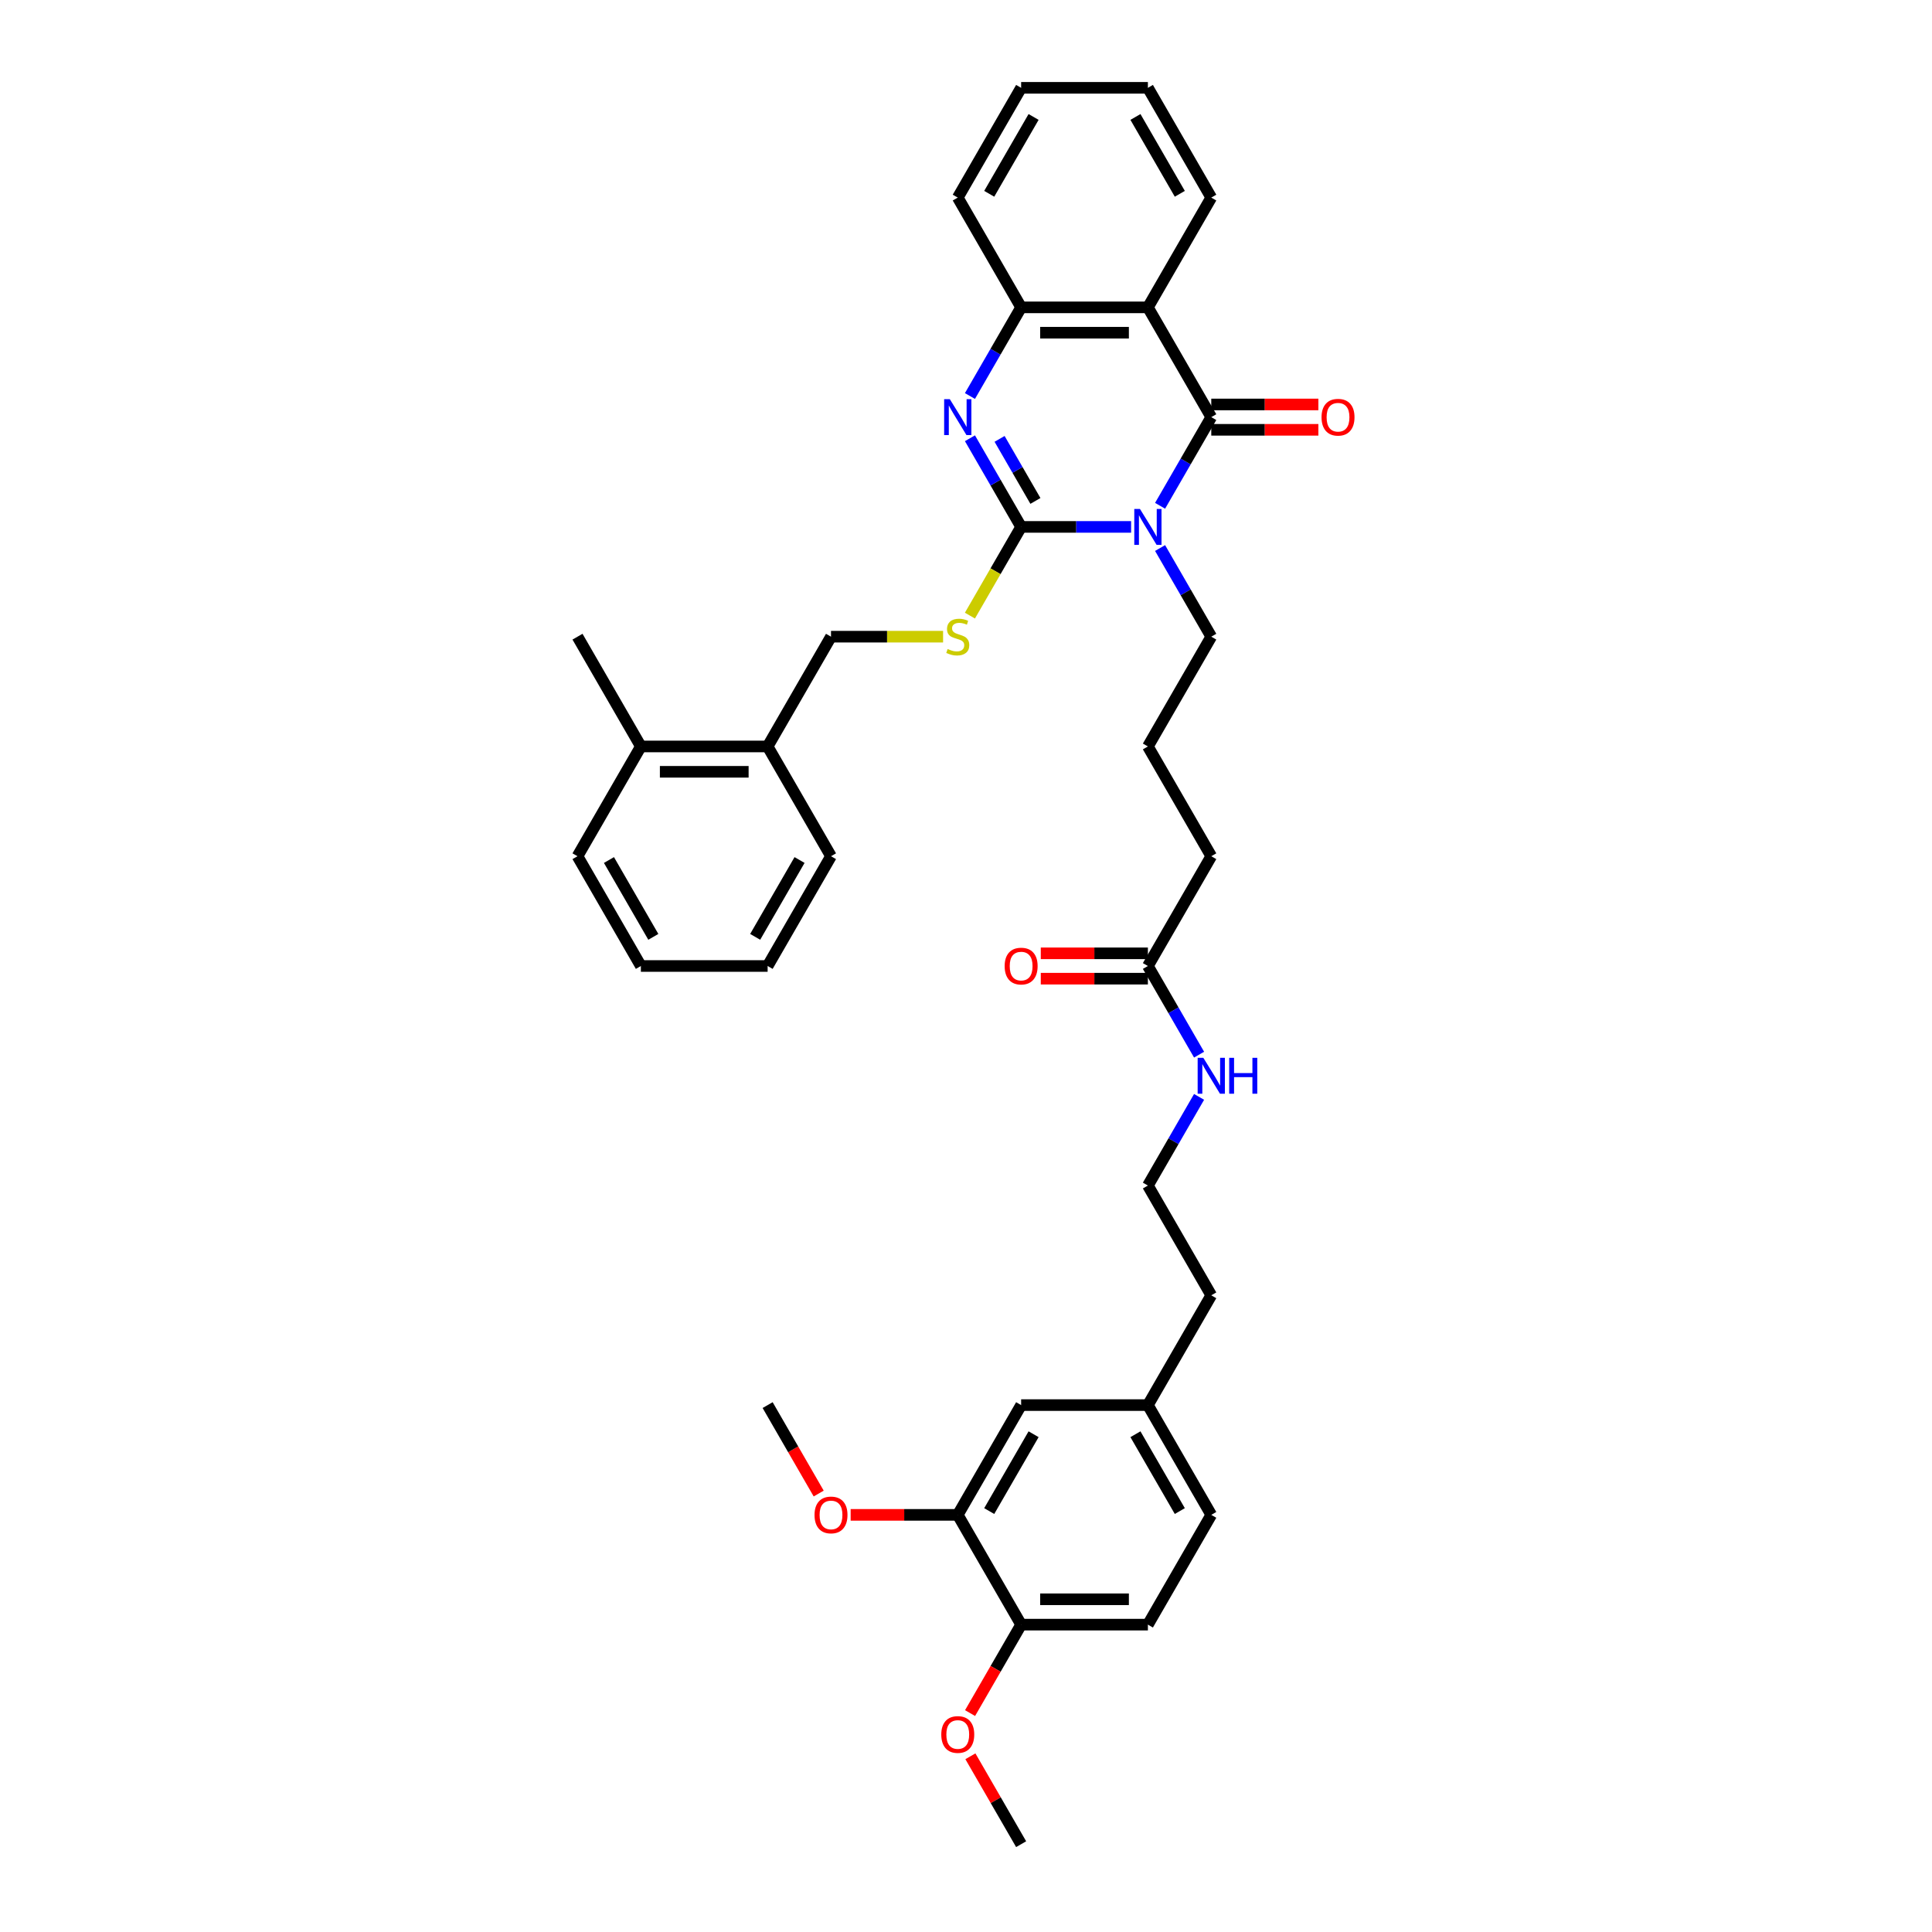 <?xml version='1.0' encoding='iso-8859-1'?>
<svg version='1.1' baseProfile='full'
              xmlns='http://www.w3.org/2000/svg'
                      xmlns:rdkit='http://www.rdkit.org/xml'
                      xmlns:xlink='http://www.w3.org/1999/xlink'
                  xml:space='preserve'
width='1000px' height='1000px' viewBox='0 0 1000 1000'>
<!-- END OF HEADER -->
<rect style='opacity:1.0;fill:#FFFFFF;stroke:none' width='1000' height='1000' x='0' y='0'> </rect>
<path class='bond-0' d='M 585.461,272.727 L 557,272.727' style='fill:none;fill-rule:evenodd;stroke:#0000FF;stroke-width:6px;stroke-linecap:butt;stroke-linejoin:miter;stroke-opacity:1' />
<path class='bond-0' d='M 557,272.727 L 528.539,272.727' style='fill:none;fill-rule:evenodd;stroke:#000000;stroke-width:6px;stroke-linecap:butt;stroke-linejoin:miter;stroke-opacity:1' />
<path class='bond-1' d='M 600.458,261.797 L 613.705,238.853' style='fill:none;fill-rule:evenodd;stroke:#0000FF;stroke-width:6px;stroke-linecap:butt;stroke-linejoin:miter;stroke-opacity:1' />
<path class='bond-1' d='M 613.705,238.853 L 626.951,215.909' style='fill:none;fill-rule:evenodd;stroke:#000000;stroke-width:6px;stroke-linecap:butt;stroke-linejoin:miter;stroke-opacity:1' />
<path class='bond-14' d='M 600.458,283.658 L 613.705,306.602' style='fill:none;fill-rule:evenodd;stroke:#0000FF;stroke-width:6px;stroke-linecap:butt;stroke-linejoin:miter;stroke-opacity:1' />
<path class='bond-14' d='M 613.705,306.602 L 626.951,329.545' style='fill:none;fill-rule:evenodd;stroke:#000000;stroke-width:6px;stroke-linecap:butt;stroke-linejoin:miter;stroke-opacity:1' />
<path class='bond-2' d='M 528.539,272.727 L 515.293,249.783' style='fill:none;fill-rule:evenodd;stroke:#000000;stroke-width:6px;stroke-linecap:butt;stroke-linejoin:miter;stroke-opacity:1' />
<path class='bond-2' d='M 515.293,249.783 L 502.046,226.839' style='fill:none;fill-rule:evenodd;stroke:#0000FF;stroke-width:6px;stroke-linecap:butt;stroke-linejoin:miter;stroke-opacity:1' />
<path class='bond-2' d='M 535.929,259.283 L 526.656,243.223' style='fill:none;fill-rule:evenodd;stroke:#000000;stroke-width:6px;stroke-linecap:butt;stroke-linejoin:miter;stroke-opacity:1' />
<path class='bond-2' d='M 526.656,243.223 L 517.384,227.162' style='fill:none;fill-rule:evenodd;stroke:#0000FF;stroke-width:6px;stroke-linecap:butt;stroke-linejoin:miter;stroke-opacity:1' />
<path class='bond-5' d='M 528.539,272.727 L 515.285,295.684' style='fill:none;fill-rule:evenodd;stroke:#000000;stroke-width:6px;stroke-linecap:butt;stroke-linejoin:miter;stroke-opacity:1' />
<path class='bond-5' d='M 515.285,295.684 L 502.031,318.641' style='fill:none;fill-rule:evenodd;stroke:#CCCC00;stroke-width:6px;stroke-linecap:butt;stroke-linejoin:miter;stroke-opacity:1' />
<path class='bond-3' d='M 626.951,215.909 L 594.147,159.091' style='fill:none;fill-rule:evenodd;stroke:#000000;stroke-width:6px;stroke-linecap:butt;stroke-linejoin:miter;stroke-opacity:1' />
<path class='bond-6' d='M 626.951,222.47 L 654.671,222.47' style='fill:none;fill-rule:evenodd;stroke:#000000;stroke-width:6px;stroke-linecap:butt;stroke-linejoin:miter;stroke-opacity:1' />
<path class='bond-6' d='M 654.671,222.47 L 682.39,222.47' style='fill:none;fill-rule:evenodd;stroke:#FF0000;stroke-width:6px;stroke-linecap:butt;stroke-linejoin:miter;stroke-opacity:1' />
<path class='bond-6' d='M 626.951,209.348 L 654.671,209.348' style='fill:none;fill-rule:evenodd;stroke:#000000;stroke-width:6px;stroke-linecap:butt;stroke-linejoin:miter;stroke-opacity:1' />
<path class='bond-6' d='M 654.671,209.348 L 682.39,209.348' style='fill:none;fill-rule:evenodd;stroke:#FF0000;stroke-width:6px;stroke-linecap:butt;stroke-linejoin:miter;stroke-opacity:1' />
<path class='bond-37' d='M 502.046,204.979 L 515.293,182.035' style='fill:none;fill-rule:evenodd;stroke:#0000FF;stroke-width:6px;stroke-linecap:butt;stroke-linejoin:miter;stroke-opacity:1' />
<path class='bond-37' d='M 515.293,182.035 L 528.539,159.091' style='fill:none;fill-rule:evenodd;stroke:#000000;stroke-width:6px;stroke-linecap:butt;stroke-linejoin:miter;stroke-opacity:1' />
<path class='bond-4' d='M 594.147,159.091 L 528.539,159.091' style='fill:none;fill-rule:evenodd;stroke:#000000;stroke-width:6px;stroke-linecap:butt;stroke-linejoin:miter;stroke-opacity:1' />
<path class='bond-4' d='M 584.306,172.213 L 538.381,172.213' style='fill:none;fill-rule:evenodd;stroke:#000000;stroke-width:6px;stroke-linecap:butt;stroke-linejoin:miter;stroke-opacity:1' />
<path class='bond-19' d='M 594.147,159.091 L 626.951,102.273' style='fill:none;fill-rule:evenodd;stroke:#000000;stroke-width:6px;stroke-linecap:butt;stroke-linejoin:miter;stroke-opacity:1' />
<path class='bond-24' d='M 528.539,159.091 L 495.735,102.273' style='fill:none;fill-rule:evenodd;stroke:#000000;stroke-width:6px;stroke-linecap:butt;stroke-linejoin:miter;stroke-opacity:1' />
<path class='bond-10' d='M 488.138,329.545 L 459.133,329.545' style='fill:none;fill-rule:evenodd;stroke:#CCCC00;stroke-width:6px;stroke-linecap:butt;stroke-linejoin:miter;stroke-opacity:1' />
<path class='bond-10' d='M 459.133,329.545 L 430.127,329.545' style='fill:none;fill-rule:evenodd;stroke:#000000;stroke-width:6px;stroke-linecap:butt;stroke-linejoin:miter;stroke-opacity:1' />
<path class='bond-7' d='M 495.735,784.091 L 528.539,727.273' style='fill:none;fill-rule:evenodd;stroke:#000000;stroke-width:6px;stroke-linecap:butt;stroke-linejoin:miter;stroke-opacity:1' />
<path class='bond-7' d='M 512.02,782.129 L 534.983,742.356' style='fill:none;fill-rule:evenodd;stroke:#000000;stroke-width:6px;stroke-linecap:butt;stroke-linejoin:miter;stroke-opacity:1' />
<path class='bond-21' d='M 495.735,784.091 L 468.016,784.091' style='fill:none;fill-rule:evenodd;stroke:#000000;stroke-width:6px;stroke-linecap:butt;stroke-linejoin:miter;stroke-opacity:1' />
<path class='bond-21' d='M 468.016,784.091 L 440.297,784.091' style='fill:none;fill-rule:evenodd;stroke:#FF0000;stroke-width:6px;stroke-linecap:butt;stroke-linejoin:miter;stroke-opacity:1' />
<path class='bond-40' d='M 495.735,784.091 L 528.539,840.909' style='fill:none;fill-rule:evenodd;stroke:#000000;stroke-width:6px;stroke-linecap:butt;stroke-linejoin:miter;stroke-opacity:1' />
<path class='bond-8' d='M 594.147,500 L 626.951,443.182' style='fill:none;fill-rule:evenodd;stroke:#000000;stroke-width:6px;stroke-linecap:butt;stroke-linejoin:miter;stroke-opacity:1' />
<path class='bond-13' d='M 594.147,493.439 L 566.428,493.439' style='fill:none;fill-rule:evenodd;stroke:#000000;stroke-width:6px;stroke-linecap:butt;stroke-linejoin:miter;stroke-opacity:1' />
<path class='bond-13' d='M 566.428,493.439 L 538.709,493.439' style='fill:none;fill-rule:evenodd;stroke:#FF0000;stroke-width:6px;stroke-linecap:butt;stroke-linejoin:miter;stroke-opacity:1' />
<path class='bond-13' d='M 594.147,506.561 L 566.428,506.561' style='fill:none;fill-rule:evenodd;stroke:#000000;stroke-width:6px;stroke-linecap:butt;stroke-linejoin:miter;stroke-opacity:1' />
<path class='bond-13' d='M 566.428,506.561 L 538.709,506.561' style='fill:none;fill-rule:evenodd;stroke:#FF0000;stroke-width:6px;stroke-linecap:butt;stroke-linejoin:miter;stroke-opacity:1' />
<path class='bond-17' d='M 594.147,500 L 607.394,522.944' style='fill:none;fill-rule:evenodd;stroke:#000000;stroke-width:6px;stroke-linecap:butt;stroke-linejoin:miter;stroke-opacity:1' />
<path class='bond-17' d='M 607.394,522.944 L 620.641,545.888' style='fill:none;fill-rule:evenodd;stroke:#0000FF;stroke-width:6px;stroke-linecap:butt;stroke-linejoin:miter;stroke-opacity:1' />
<path class='bond-9' d='M 528.539,840.909 L 594.147,840.909' style='fill:none;fill-rule:evenodd;stroke:#000000;stroke-width:6px;stroke-linecap:butt;stroke-linejoin:miter;stroke-opacity:1' />
<path class='bond-9' d='M 538.381,827.787 L 584.306,827.787' style='fill:none;fill-rule:evenodd;stroke:#000000;stroke-width:6px;stroke-linecap:butt;stroke-linejoin:miter;stroke-opacity:1' />
<path class='bond-22' d='M 528.539,840.909 L 515.323,863.801' style='fill:none;fill-rule:evenodd;stroke:#000000;stroke-width:6px;stroke-linecap:butt;stroke-linejoin:miter;stroke-opacity:1' />
<path class='bond-22' d='M 515.323,863.801 L 502.107,886.692' style='fill:none;fill-rule:evenodd;stroke:#FF0000;stroke-width:6px;stroke-linecap:butt;stroke-linejoin:miter;stroke-opacity:1' />
<path class='bond-12' d='M 430.127,329.545 L 397.324,386.364' style='fill:none;fill-rule:evenodd;stroke:#000000;stroke-width:6px;stroke-linecap:butt;stroke-linejoin:miter;stroke-opacity:1' />
<path class='bond-11' d='M 528.539,727.273 L 594.147,727.273' style='fill:none;fill-rule:evenodd;stroke:#000000;stroke-width:6px;stroke-linecap:butt;stroke-linejoin:miter;stroke-opacity:1' />
<path class='bond-15' d='M 397.324,386.364 L 331.716,386.364' style='fill:none;fill-rule:evenodd;stroke:#000000;stroke-width:6px;stroke-linecap:butt;stroke-linejoin:miter;stroke-opacity:1' />
<path class='bond-15' d='M 387.482,399.485 L 341.557,399.485' style='fill:none;fill-rule:evenodd;stroke:#000000;stroke-width:6px;stroke-linecap:butt;stroke-linejoin:miter;stroke-opacity:1' />
<path class='bond-28' d='M 397.324,386.364 L 430.127,443.182' style='fill:none;fill-rule:evenodd;stroke:#000000;stroke-width:6px;stroke-linecap:butt;stroke-linejoin:miter;stroke-opacity:1' />
<path class='bond-25' d='M 626.951,329.545 L 594.147,386.364' style='fill:none;fill-rule:evenodd;stroke:#000000;stroke-width:6px;stroke-linecap:butt;stroke-linejoin:miter;stroke-opacity:1' />
<path class='bond-29' d='M 331.716,386.364 L 298.912,329.545' style='fill:none;fill-rule:evenodd;stroke:#000000;stroke-width:6px;stroke-linecap:butt;stroke-linejoin:miter;stroke-opacity:1' />
<path class='bond-30' d='M 331.716,386.364 L 298.912,443.182' style='fill:none;fill-rule:evenodd;stroke:#000000;stroke-width:6px;stroke-linecap:butt;stroke-linejoin:miter;stroke-opacity:1' />
<path class='bond-16' d='M 594.147,840.909 L 626.951,784.091' style='fill:none;fill-rule:evenodd;stroke:#000000;stroke-width:6px;stroke-linecap:butt;stroke-linejoin:miter;stroke-opacity:1' />
<path class='bond-23' d='M 620.641,567.748 L 607.394,590.692' style='fill:none;fill-rule:evenodd;stroke:#0000FF;stroke-width:6px;stroke-linecap:butt;stroke-linejoin:miter;stroke-opacity:1' />
<path class='bond-23' d='M 607.394,590.692 L 594.147,613.636' style='fill:none;fill-rule:evenodd;stroke:#000000;stroke-width:6px;stroke-linecap:butt;stroke-linejoin:miter;stroke-opacity:1' />
<path class='bond-18' d='M 594.147,727.273 L 626.951,670.455' style='fill:none;fill-rule:evenodd;stroke:#000000;stroke-width:6px;stroke-linecap:butt;stroke-linejoin:miter;stroke-opacity:1' />
<path class='bond-20' d='M 594.147,727.273 L 626.951,784.091' style='fill:none;fill-rule:evenodd;stroke:#000000;stroke-width:6px;stroke-linecap:butt;stroke-linejoin:miter;stroke-opacity:1' />
<path class='bond-20' d='M 587.704,742.356 L 610.667,782.129' style='fill:none;fill-rule:evenodd;stroke:#000000;stroke-width:6px;stroke-linecap:butt;stroke-linejoin:miter;stroke-opacity:1' />
<path class='bond-33' d='M 626.951,102.273 L 594.147,45.455' style='fill:none;fill-rule:evenodd;stroke:#000000;stroke-width:6px;stroke-linecap:butt;stroke-linejoin:miter;stroke-opacity:1' />
<path class='bond-33' d='M 610.667,100.311 L 587.704,60.538' style='fill:none;fill-rule:evenodd;stroke:#000000;stroke-width:6px;stroke-linecap:butt;stroke-linejoin:miter;stroke-opacity:1' />
<path class='bond-31' d='M 423.756,773.056 L 410.54,750.164' style='fill:none;fill-rule:evenodd;stroke:#FF0000;stroke-width:6px;stroke-linecap:butt;stroke-linejoin:miter;stroke-opacity:1' />
<path class='bond-31' d='M 410.54,750.164 L 397.324,727.273' style='fill:none;fill-rule:evenodd;stroke:#000000;stroke-width:6px;stroke-linecap:butt;stroke-linejoin:miter;stroke-opacity:1' />
<path class='bond-32' d='M 502.273,909.051 L 515.406,931.798' style='fill:none;fill-rule:evenodd;stroke:#FF0000;stroke-width:6px;stroke-linecap:butt;stroke-linejoin:miter;stroke-opacity:1' />
<path class='bond-32' d='M 515.406,931.798 L 528.539,954.545' style='fill:none;fill-rule:evenodd;stroke:#000000;stroke-width:6px;stroke-linecap:butt;stroke-linejoin:miter;stroke-opacity:1' />
<path class='bond-27' d='M 594.147,613.636 L 626.951,670.455' style='fill:none;fill-rule:evenodd;stroke:#000000;stroke-width:6px;stroke-linecap:butt;stroke-linejoin:miter;stroke-opacity:1' />
<path class='bond-38' d='M 495.735,102.273 L 528.539,45.455' style='fill:none;fill-rule:evenodd;stroke:#000000;stroke-width:6px;stroke-linecap:butt;stroke-linejoin:miter;stroke-opacity:1' />
<path class='bond-38' d='M 512.02,100.311 L 534.983,60.538' style='fill:none;fill-rule:evenodd;stroke:#000000;stroke-width:6px;stroke-linecap:butt;stroke-linejoin:miter;stroke-opacity:1' />
<path class='bond-26' d='M 594.147,386.364 L 626.951,443.182' style='fill:none;fill-rule:evenodd;stroke:#000000;stroke-width:6px;stroke-linecap:butt;stroke-linejoin:miter;stroke-opacity:1' />
<path class='bond-36' d='M 430.127,443.182 L 397.324,500' style='fill:none;fill-rule:evenodd;stroke:#000000;stroke-width:6px;stroke-linecap:butt;stroke-linejoin:miter;stroke-opacity:1' />
<path class='bond-36' d='M 413.843,445.144 L 390.88,484.916' style='fill:none;fill-rule:evenodd;stroke:#000000;stroke-width:6px;stroke-linecap:butt;stroke-linejoin:miter;stroke-opacity:1' />
<path class='bond-39' d='M 298.912,443.182 L 331.716,500' style='fill:none;fill-rule:evenodd;stroke:#000000;stroke-width:6px;stroke-linecap:butt;stroke-linejoin:miter;stroke-opacity:1' />
<path class='bond-39' d='M 315.196,445.144 L 338.159,484.916' style='fill:none;fill-rule:evenodd;stroke:#000000;stroke-width:6px;stroke-linecap:butt;stroke-linejoin:miter;stroke-opacity:1' />
<path class='bond-34' d='M 594.147,45.455 L 528.539,45.455' style='fill:none;fill-rule:evenodd;stroke:#000000;stroke-width:6px;stroke-linecap:butt;stroke-linejoin:miter;stroke-opacity:1' />
<path class='bond-35' d='M 331.716,500 L 397.324,500' style='fill:none;fill-rule:evenodd;stroke:#000000;stroke-width:6px;stroke-linecap:butt;stroke-linejoin:miter;stroke-opacity:1' />
<path  class='atom-0' d='M 590.04 263.437
L 596.129 273.278
Q 596.732 274.249, 597.703 276.008
Q 598.674 277.766, 598.727 277.871
L 598.727 263.437
L 601.194 263.437
L 601.194 282.017
L 598.648 282.017
L 592.114 271.258
Q 591.353 269.998, 590.539 268.555
Q 589.752 267.111, 589.516 266.665
L 589.516 282.017
L 587.101 282.017
L 587.101 263.437
L 590.04 263.437
' fill='#0000FF'/>
<path  class='atom-3' d='M 491.628 206.619
L 497.717 216.46
Q 498.32 217.431, 499.291 219.189
Q 500.262 220.948, 500.315 221.053
L 500.315 206.619
L 502.782 206.619
L 502.782 225.199
L 500.236 225.199
L 493.702 214.439
Q 492.941 213.18, 492.127 211.736
Q 491.34 210.293, 491.104 209.847
L 491.104 225.199
L 488.689 225.199
L 488.689 206.619
L 491.628 206.619
' fill='#0000FF'/>
<path  class='atom-6' d='M 490.487 335.923
Q 490.697 336.001, 491.563 336.369
Q 492.429 336.736, 493.374 336.972
Q 494.345 337.182, 495.289 337.182
Q 497.048 337.182, 498.071 336.342
Q 499.095 335.476, 499.095 333.981
Q 499.095 332.957, 498.57 332.327
Q 498.071 331.697, 497.284 331.356
Q 496.497 331.015, 495.184 330.621
Q 493.531 330.123, 492.534 329.65
Q 491.563 329.178, 490.854 328.181
Q 490.172 327.184, 490.172 325.504
Q 490.172 323.168, 491.747 321.725
Q 493.347 320.282, 496.497 320.282
Q 498.648 320.282, 501.089 321.305
L 500.485 323.326
Q 498.255 322.407, 496.575 322.407
Q 494.764 322.407, 493.767 323.168
Q 492.77 323.903, 492.796 325.189
Q 492.796 326.186, 493.295 326.79
Q 493.82 327.394, 494.555 327.735
Q 495.316 328.076, 496.575 328.469
Q 498.255 328.994, 499.252 329.519
Q 500.249 330.044, 500.958 331.12
Q 501.693 332.17, 501.693 333.981
Q 501.693 336.552, 499.961 337.943
Q 498.255 339.308, 495.394 339.308
Q 493.741 339.308, 492.481 338.941
Q 491.248 338.599, 489.778 337.996
L 490.487 335.923
' fill='#CCCC00'/>
<path  class='atom-7' d='M 684.03 215.962
Q 684.03 211.5, 686.235 209.007
Q 688.439 206.514, 692.559 206.514
Q 696.68 206.514, 698.884 209.007
Q 701.088 211.5, 701.088 215.962
Q 701.088 220.475, 698.858 223.047
Q 696.627 225.593, 692.559 225.593
Q 688.465 225.593, 686.235 223.047
Q 684.03 220.502, 684.03 215.962
M 692.559 223.493
Q 695.394 223.493, 696.916 221.604
Q 698.464 219.688, 698.464 215.962
Q 698.464 212.314, 696.916 210.477
Q 695.394 208.613, 692.559 208.613
Q 689.725 208.613, 688.177 210.451
Q 686.655 212.288, 686.655 215.962
Q 686.655 219.714, 688.177 221.604
Q 689.725 223.493, 692.559 223.493
' fill='#FF0000'/>
<path  class='atom-14' d='M 520.01 500.052
Q 520.01 495.591, 522.215 493.098
Q 524.419 490.605, 528.539 490.605
Q 532.66 490.605, 534.864 493.098
Q 537.069 495.591, 537.069 500.052
Q 537.069 504.566, 534.838 507.138
Q 532.607 509.684, 528.539 509.684
Q 524.446 509.684, 522.215 507.138
Q 520.01 504.593, 520.01 500.052
M 528.539 507.584
Q 531.374 507.584, 532.896 505.695
Q 534.444 503.779, 534.444 500.052
Q 534.444 496.405, 532.896 494.568
Q 531.374 492.704, 528.539 492.704
Q 525.705 492.704, 524.157 494.541
Q 522.635 496.378, 522.635 500.052
Q 522.635 503.805, 524.157 505.695
Q 525.705 507.584, 528.539 507.584
' fill='#FF0000'/>
<path  class='atom-18' d='M 622.844 547.528
L 628.933 557.369
Q 629.536 558.34, 630.507 560.099
Q 631.478 561.857, 631.531 561.962
L 631.531 547.528
L 633.998 547.528
L 633.998 566.108
L 631.452 566.108
L 624.918 555.349
Q 624.157 554.089, 623.343 552.646
Q 622.556 551.202, 622.32 550.756
L 622.32 566.108
L 619.905 566.108
L 619.905 547.528
L 622.844 547.528
' fill='#0000FF'/>
<path  class='atom-18' d='M 636.228 547.528
L 638.748 547.528
L 638.748 555.427
L 648.248 555.427
L 648.248 547.528
L 650.767 547.528
L 650.767 566.108
L 648.248 566.108
L 648.248 557.527
L 638.748 557.527
L 638.748 566.108
L 636.228 566.108
L 636.228 547.528
' fill='#0000FF'/>
<path  class='atom-22' d='M 421.598 784.143
Q 421.598 779.682, 423.803 777.189
Q 426.007 774.696, 430.127 774.696
Q 434.248 774.696, 436.452 777.189
Q 438.657 779.682, 438.657 784.143
Q 438.657 788.657, 436.426 791.229
Q 434.195 793.775, 430.127 793.775
Q 426.034 793.775, 423.803 791.229
Q 421.598 788.683, 421.598 784.143
M 430.127 791.675
Q 432.962 791.675, 434.484 789.786
Q 436.032 787.87, 436.032 784.143
Q 436.032 780.496, 434.484 778.659
Q 432.962 776.795, 430.127 776.795
Q 427.293 776.795, 425.745 778.632
Q 424.223 780.469, 424.223 784.143
Q 424.223 787.896, 425.745 789.786
Q 427.293 791.675, 430.127 791.675
' fill='#FF0000'/>
<path  class='atom-23' d='M 487.206 897.78
Q 487.206 893.318, 489.411 890.825
Q 491.615 888.332, 495.735 888.332
Q 499.856 888.332, 502.06 890.825
Q 504.265 893.318, 504.265 897.78
Q 504.265 902.294, 502.034 904.865
Q 499.803 907.411, 495.735 907.411
Q 491.642 907.411, 489.411 904.865
Q 487.206 902.32, 487.206 897.78
M 495.735 905.312
Q 498.57 905.312, 500.092 903.422
Q 501.64 901.506, 501.64 897.78
Q 501.64 894.132, 500.092 892.295
Q 498.57 890.432, 495.735 890.432
Q 492.901 890.432, 491.353 892.269
Q 489.831 894.106, 489.831 897.78
Q 489.831 901.533, 491.353 903.422
Q 492.901 905.312, 495.735 905.312
' fill='#FF0000'/>
</svg>
